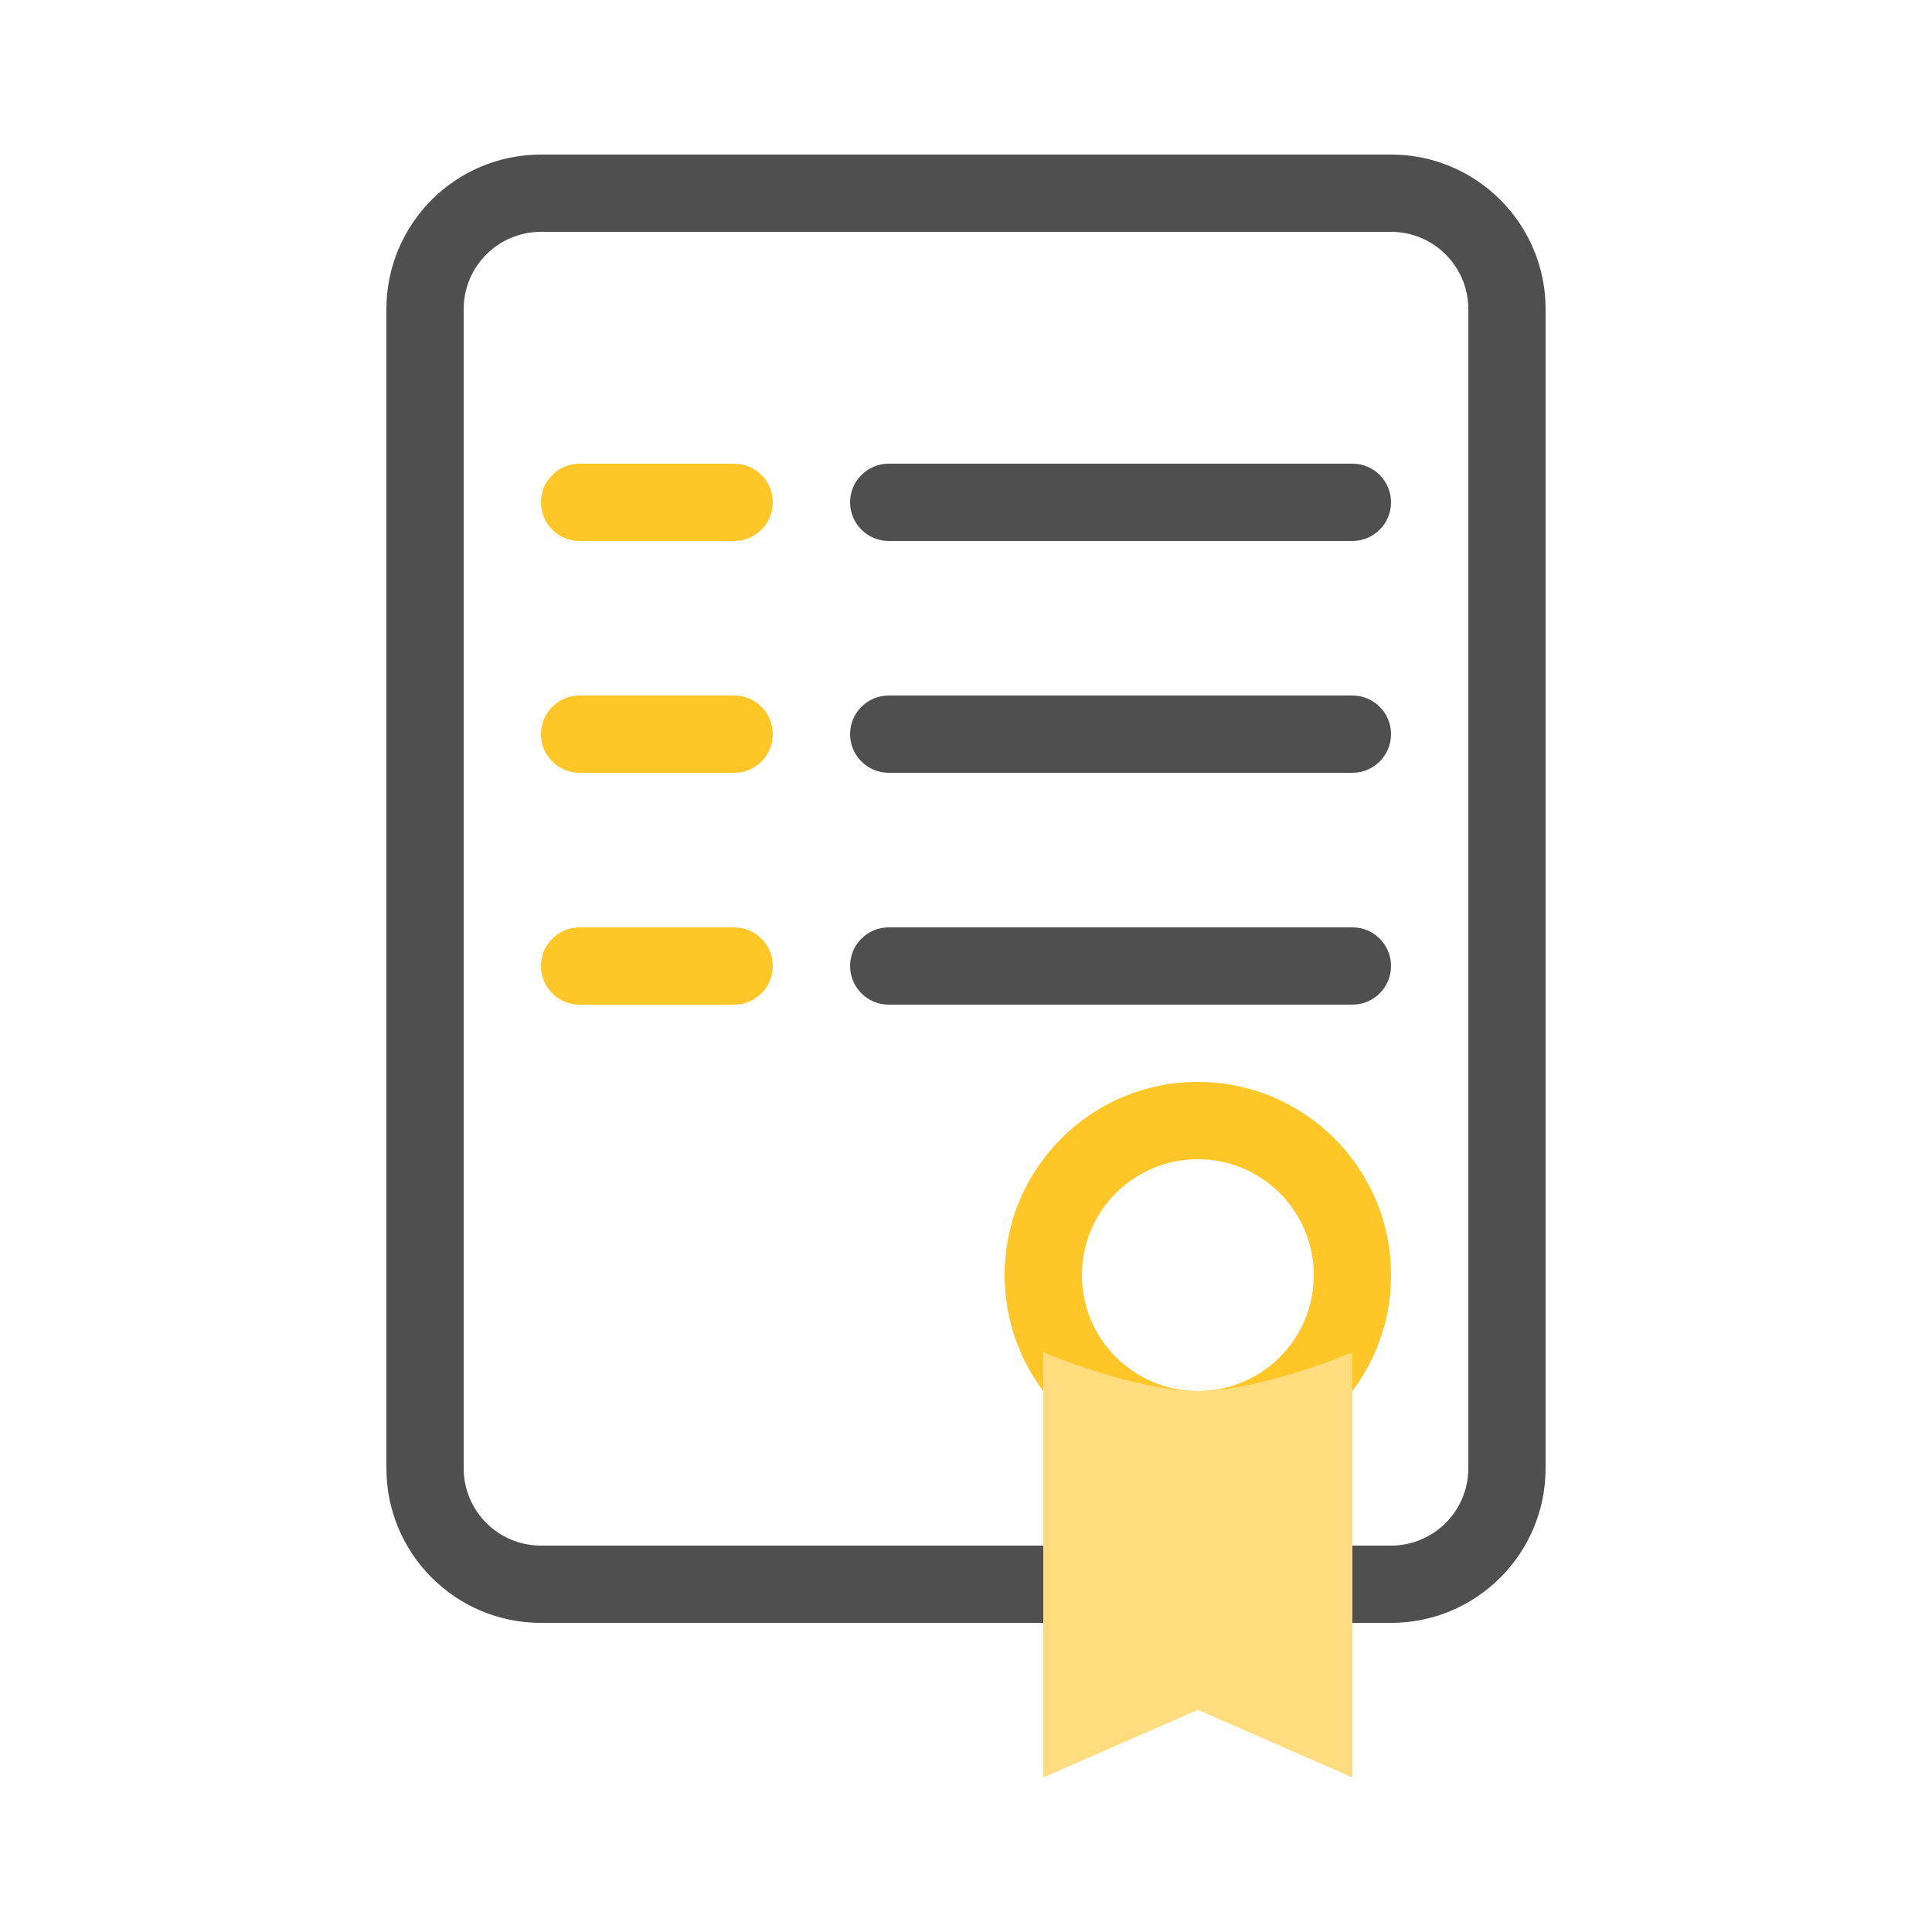 <svg width="100" height="100" viewBox="0 0 100 100" fill="none" xmlns="http://www.w3.org/2000/svg">
<path fill-rule="evenodd" clip-rule="evenodd" d="M72 12H28C25.791 12 24 13.791 24 16V76C24 78.209 25.791 80 28 80H72C74.209 80 76 78.209 76 76V16C76 13.791 74.209 12 72 12ZM28 8C23.582 8 20 11.582 20 16V76C20 80.418 23.582 84 28 84H72C76.418 84 80 80.418 80 76V16C80 11.582 76.418 8 72 8H28Z" fill="#4F4F4F"/>
<path fill-rule="evenodd" clip-rule="evenodd" d="M44 26C44 24.895 44.895 24 46 24H70C71.105 24 72 24.895 72 26C72 27.105 71.105 28 70 28H46C44.895 28 44 27.105 44 26Z" fill="#4F4F4F"/>
<path fill-rule="evenodd" clip-rule="evenodd" d="M44 38C44 36.895 44.895 36 46 36H70C71.105 36 72 36.895 72 38C72 39.105 71.105 40 70 40H46C44.895 40 44 39.105 44 38Z" fill="#4F4F4F"/>
<path fill-rule="evenodd" clip-rule="evenodd" d="M44 50C44 48.895 44.895 48 46 48H70C71.105 48 72 48.895 72 50C72 51.105 71.105 52 70 52H46C44.895 52 44 51.105 44 50Z" fill="#4F4F4F"/>
<path fill-rule="evenodd" clip-rule="evenodd" d="M40 26C40 27.105 39.105 28 38 28L30 28C28.895 28 28 27.105 28 26C28 24.895 28.895 24 30 24L38 24C39.105 24 40 24.895 40 26Z" fill="#FFC627"/>
<path fill-rule="evenodd" clip-rule="evenodd" d="M40 38C40 39.105 39.105 40 38 40L30 40C28.895 40 28 39.105 28 38C28 36.895 28.895 36 30 36L38 36C39.105 36 40 36.895 40 38Z" fill="#FFC627"/>
<path fill-rule="evenodd" clip-rule="evenodd" d="M40 50C40 51.105 39.105 52 38 52L30 52C28.895 52 28 51.105 28 50C28 48.895 28.895 48 30 48L38 48C39.105 48 40 48.895 40 50Z" fill="#FFC627"/>
<path fill-rule="evenodd" clip-rule="evenodd" d="M62 72C65.314 72 68 69.314 68 66C68 62.686 65.314 60 62 60C58.686 60 56 62.686 56 66C56 69.314 58.686 72 62 72ZM62 76C67.523 76 72 71.523 72 66C72 60.477 67.523 56 62 56C56.477 56 52 60.477 52 66C52 71.523 56.477 76 62 76Z" fill="#FFC627"/>
<path d="M54 70C54 70 58.78 72 62 72C65.22 72 70 70 70 70V92L62 88.5L54 92V70Z" fill="#FFDC7D"/>
</svg>
